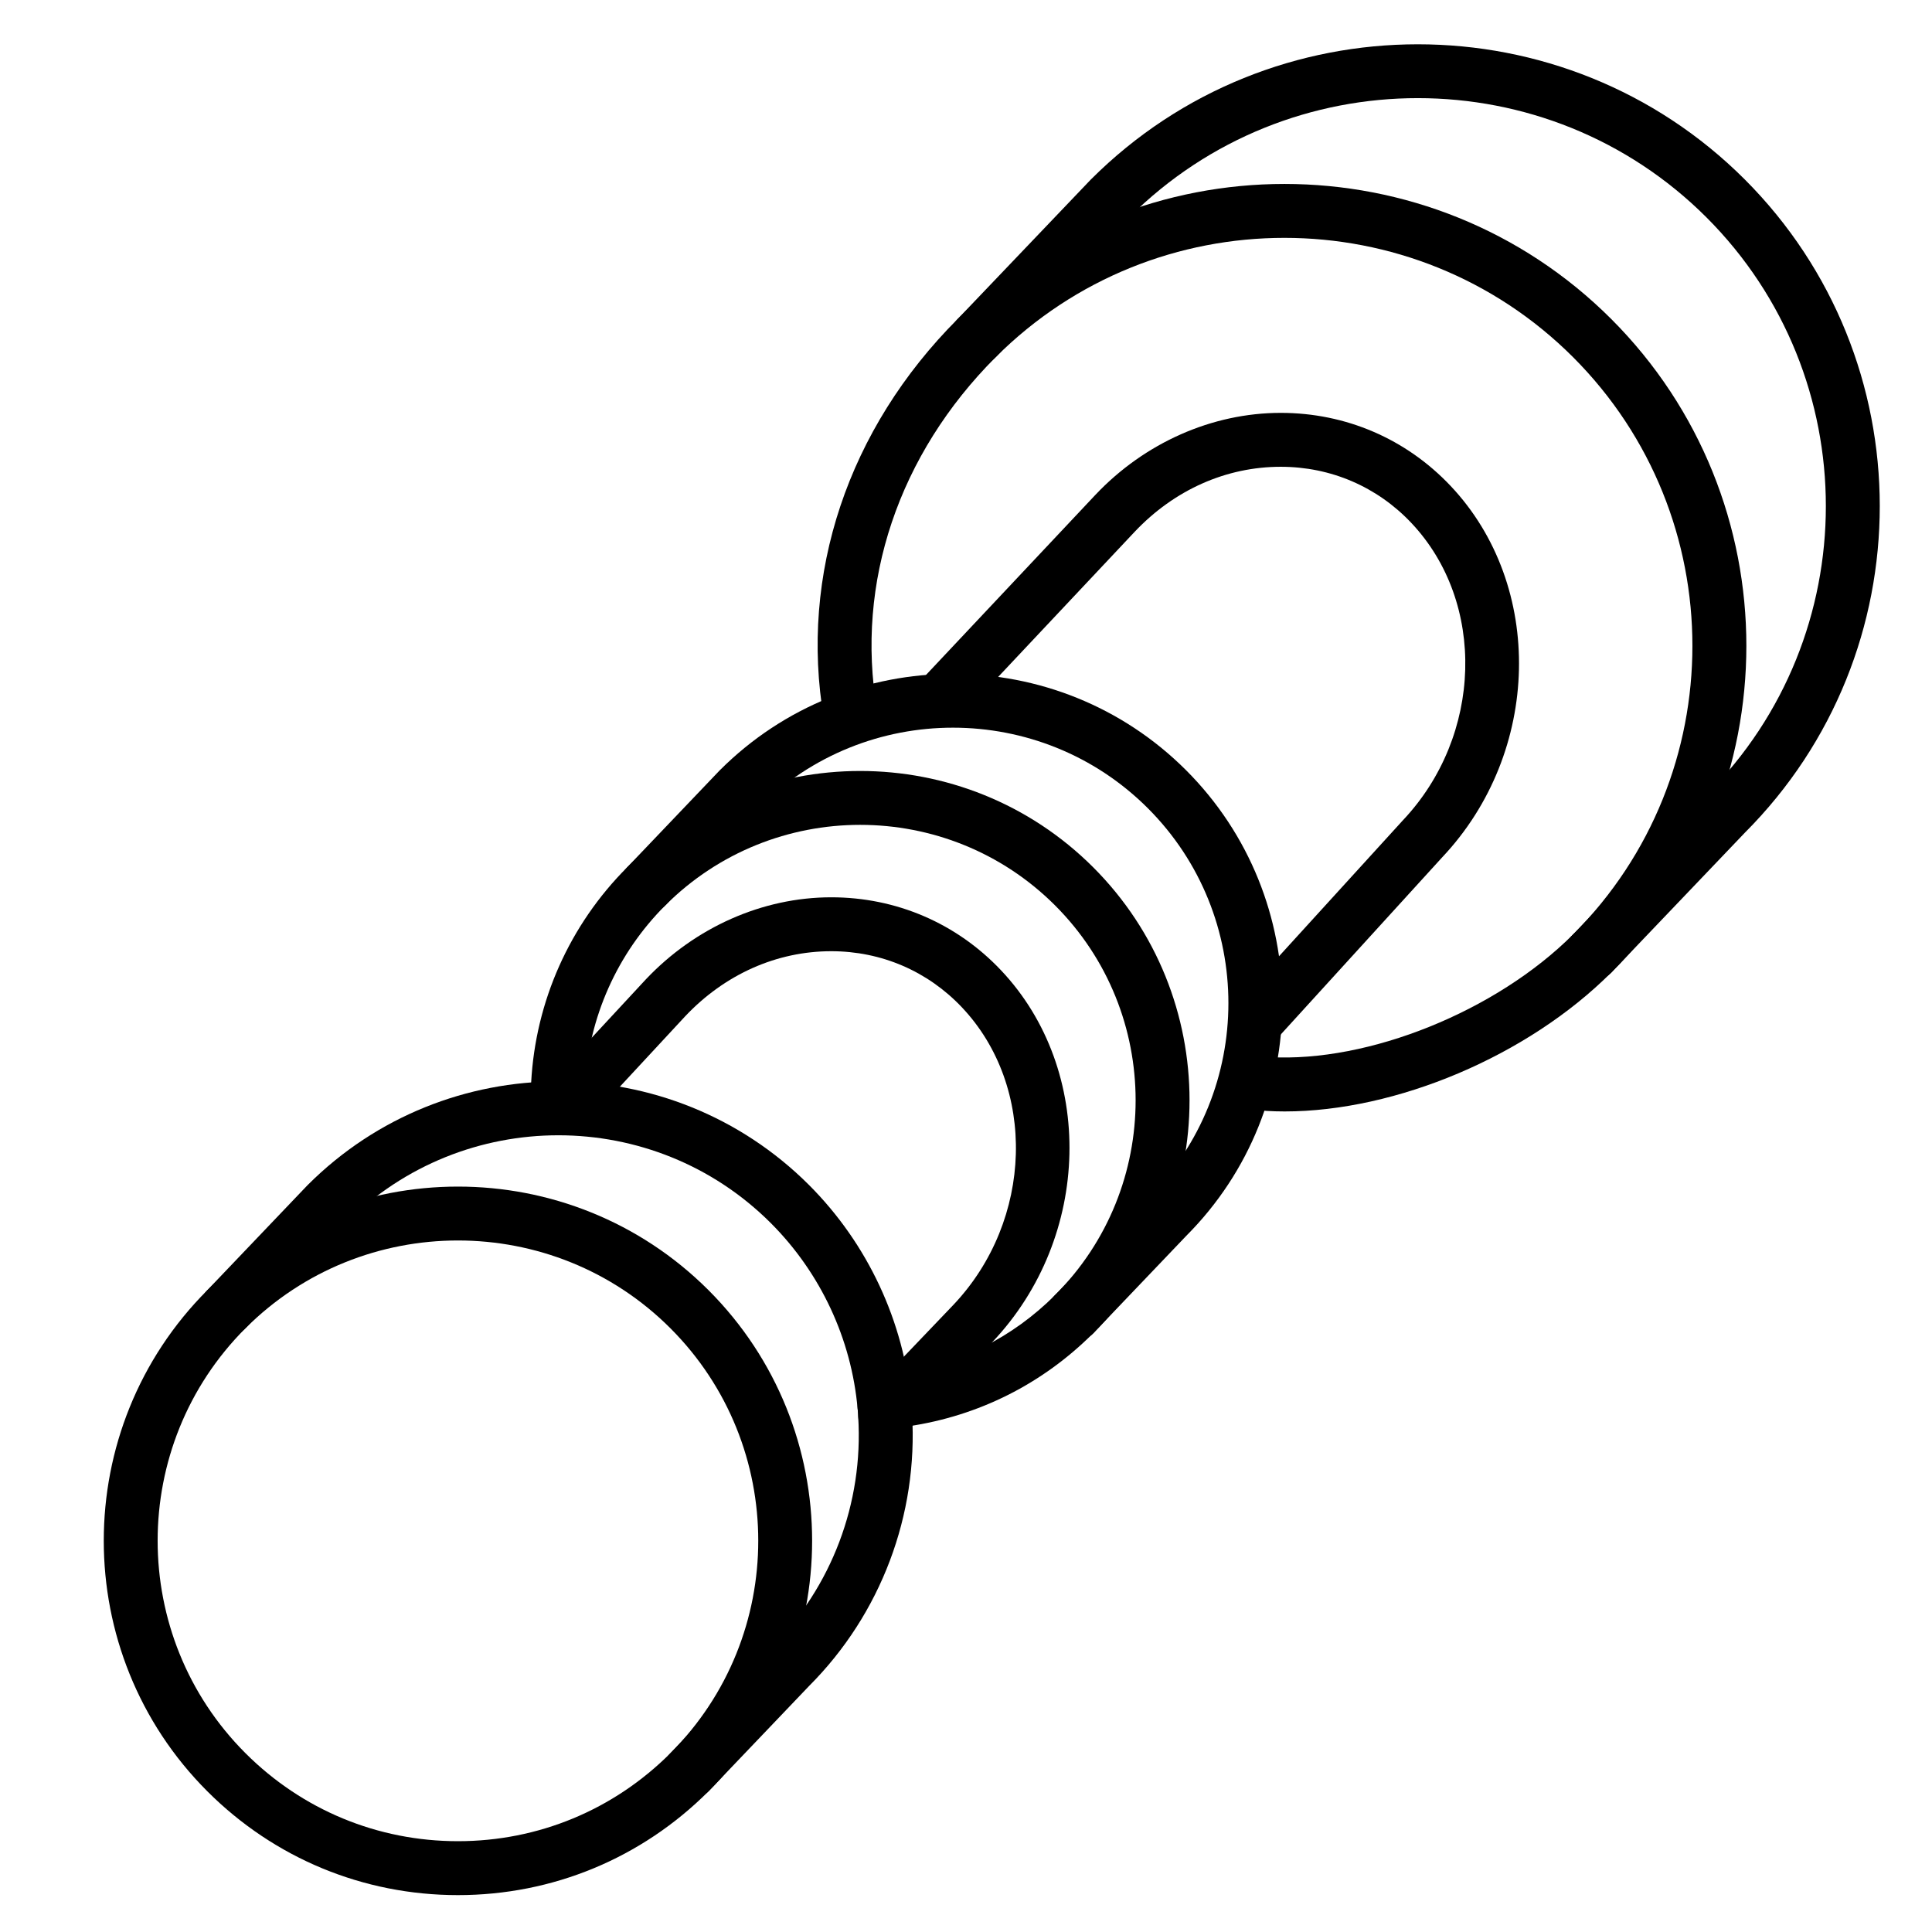 <?xml version="1.0" encoding="UTF-8"?>
<svg id="Ebene_1" data-name="Ebene 1" xmlns="http://www.w3.org/2000/svg" viewBox="0 0 430 430">
  <defs>
    <style>
      .cls-1 {
        stroke-width: 0px;
      }
    </style>
  </defs>
  <g id="Stroke-250">
    <path class="cls-1" d="m201.34,319.13l-8.67-8.29,19.58-20.48c17.73-18.77,18.57-48.46,1.84-66.16-7.62-8.06-17.94-12.49-29.07-12.49h0c-12.15,0-23.7,5.14-32.52,14.48l-23.02,24.82-8.8-8.16,23.05-24.86c10.99-11.63,26.02-18.28,41.28-18.28h0c14.46,0,27.89,5.77,37.79,16.25,21.02,22.25,20.18,59.33-1.87,82.67l-19.61,20.5Z"/>
  </g>
  <g id="Stroke-251">
    <path class="cls-1" d="m282.94,232.54l-8.87-8.08,38.17-41.89c17.76-18.79,18.6-48.49,1.87-66.19-7.61-8.06-17.93-12.49-29.06-12.49-12.15,0-23.7,5.14-32.52,14.48l-40.73,43.3-8.74-8.22,40.74-43.31c10.96-11.6,25.99-18.25,41.26-18.25,14.46,0,27.88,5.77,37.79,16.25,21.01,22.23,20.18,59.29-1.83,82.63l-38.06,41.77Z"/>
  </g>
  <g id="Stroke-252">
    <path class="cls-1" d="m196.85,319.04c-3.08,0-5.69-2.35-5.97-5.47-1.38-15.58-8.24-30.26-19.32-41.35-26.06-26.04-68.45-26.06-94.53-.05l-22.29,23.35c-2.29,2.4-6.08,2.48-8.48.2-2.4-2.29-2.49-6.09-.2-8.48l22.34-23.41s.07-.07.1-.1c30.75-30.73,80.79-30.73,111.55,0,13.07,13.08,21.17,30.4,22.79,48.78.29,3.3-2.15,6.21-5.45,6.51-.18.02-.36.02-.54.02Z"/>
  </g>
  <g id="Stroke-253">
    <path class="cls-1" d="m197,320.99c-3.15,0-5.79-2.45-5.98-5.64-.04-.6-.08-1.2-.13-1.79-.28-3.3,2.16-6.21,5.47-6.49,3.28-.29,6.21,2.16,6.49,5.47.06.7.11,1.4.16,2.1.2,3.31-2.32,6.15-5.63,6.35-.12,0-.25.01-.37.01Z"/>
  </g>
  <g id="Stroke-254">
    <path class="cls-1" d="m153.45,400.45c-1.49,0-2.98-.55-4.14-1.66-2.4-2.29-2.49-6.09-.2-8.48l22.34-23.41s.06-.07.1-.1c13.55-13.55,20.64-32.3,19.46-51.44-.2-3.31,2.31-6.15,5.62-6.36,3.33-.2,6.15,2.31,6.36,5.62,1.39,22.55-6.95,44.63-22.9,60.61l-22.3,23.36c-1.18,1.23-2.76,1.86-4.34,1.86Z"/>
  </g>
  <g id="Stroke-255">
    <path class="cls-1" d="m101.92,421.79c-21.07,0-40.87-8.2-55.77-23.1-30.74-30.75-30.74-80.79,0-111.54,30.76-30.74,80.79-30.74,111.54,0,30.75,30.76,30.75,80.8,0,111.54-14.9,14.9-34.7,23.1-55.77,23.1Zm0-145.7c-17.13,0-34.25,6.51-47.29,19.54-26.06,26.07-26.06,68.5,0,94.57,12.63,12.63,29.42,19.59,47.29,19.59s34.66-6.96,47.29-19.59h0c26.07-26.07,26.07-68.5,0-94.57-13.03-13.03-30.16-19.54-47.29-19.54Z"/>
  </g>
  <g id="Stroke-256">
    <path class="cls-1" d="m239.06,298.5c-1.49,0-2.98-.55-4.14-1.66-2.4-2.29-2.48-6.09-.2-8.48l20.65-21.63s.06-.07.1-.1c23.91-23.91,23.91-62.83,0-86.75-23.9-23.88-62.78-23.9-86.7-.05l-20.59,21.58c-2.29,2.4-6.09,2.49-8.48.2-2.4-2.29-2.49-6.09-.2-8.48l20.64-21.63s.07-.07.1-.1c28.6-28.57,75.12-28.57,103.72,0,28.58,28.58,28.59,75.08.05,103.67l-20.6,21.58c-1.18,1.23-2.76,1.86-4.34,1.86Z"/>
  </g>
  <g id="Stroke-257">
    <path class="cls-1" d="m201.29,317.51c-2.93,0-5.49-2.15-5.93-5.13-.48-3.28,1.79-6.33,5.06-6.81,13.1-1.93,24.99-7.91,34.39-17.31,2.34-2.34,6.14-2.34,8.48,0,2.34,2.34,2.34,6.14,0,8.49-11.24,11.24-25.46,18.39-41.13,20.7-.3.04-.59.06-.88.06Z"/>
  </g>
  <g id="Stroke-258">
    <path class="cls-1" d="m239.06,298.5c-1.54,0-3.07-.59-4.24-1.76-2.34-2.34-2.34-6.14,0-8.49,23.91-23.91,23.91-62.83,0-86.74-23.92-23.9-62.83-23.9-86.75,0-10.71,10.71-17.05,24.94-17.87,40.05-.18,3.31-3.02,5.85-6.31,5.67-3.31-.18-5.85-3-5.67-6.31.97-18.07,8.56-35.08,21.37-47.89,28.6-28.58,75.12-28.58,103.72,0,28.59,28.6,28.59,75.12,0,103.72-1.17,1.17-2.71,1.76-4.24,1.76Z"/>
  </g>
  <g id="Stroke-259">
    <path class="cls-1" d="m354.35,218.24c-1.49,0-2.98-.55-4.14-1.66-2.4-2.29-2.48-6.09-.2-8.48l29.7-31.11s.06-.07.1-.1c35.42-35.43,35.42-93.07,0-128.5-35.41-35.38-93.02-35.4-128.45-.05l-29.65,31.06c-2.29,2.4-6.09,2.48-8.48.2-2.4-2.29-2.48-6.09-.2-8.48l29.7-31.11s.07-.07.1-.1c40.1-40.07,105.36-40.07,145.47,0,40.08,40.09,40.1,105.31.05,145.42l-29.66,31.06c-1.18,1.23-2.76,1.86-4.34,1.86Z"/>
  </g>
  <g id="Stroke-260">
    <path class="cls-1" d="m285.94,247.37c-1.38,0-2.74-.04-4.09-.12-3.31-.19-5.84-3.02-5.65-6.33.19-3.31,3.03-5.84,6.33-5.65,22.08,1.26,50.5-10.21,67.57-27.28,2.34-2.34,6.14-2.34,8.48,0,2.34,2.34,2.34,6.14,0,8.49-18.55,18.55-47.85,30.89-72.65,30.89Z"/>
  </g>
  <g id="Stroke-261">
    <path class="cls-1" d="m354.35,218.24c-1.54,0-3.07-.59-4.24-1.76-2.34-2.34-2.34-6.14,0-8.49,35.42-35.42,35.42-93.07,0-128.5-35.42-35.4-93.07-35.4-128.5,0-21.61,21.63-31.24,50.23-26.42,78.47.56,3.27-1.64,6.37-4.9,6.92-3.27.55-6.37-1.64-6.92-4.9-5.48-32.12,5.37-64.55,29.77-88.98,40.11-40.08,105.37-40.08,145.47,0,40.1,40.11,40.1,105.37,0,145.47-1.17,1.17-2.71,1.76-4.24,1.76Z"/>
  </g>
</svg>